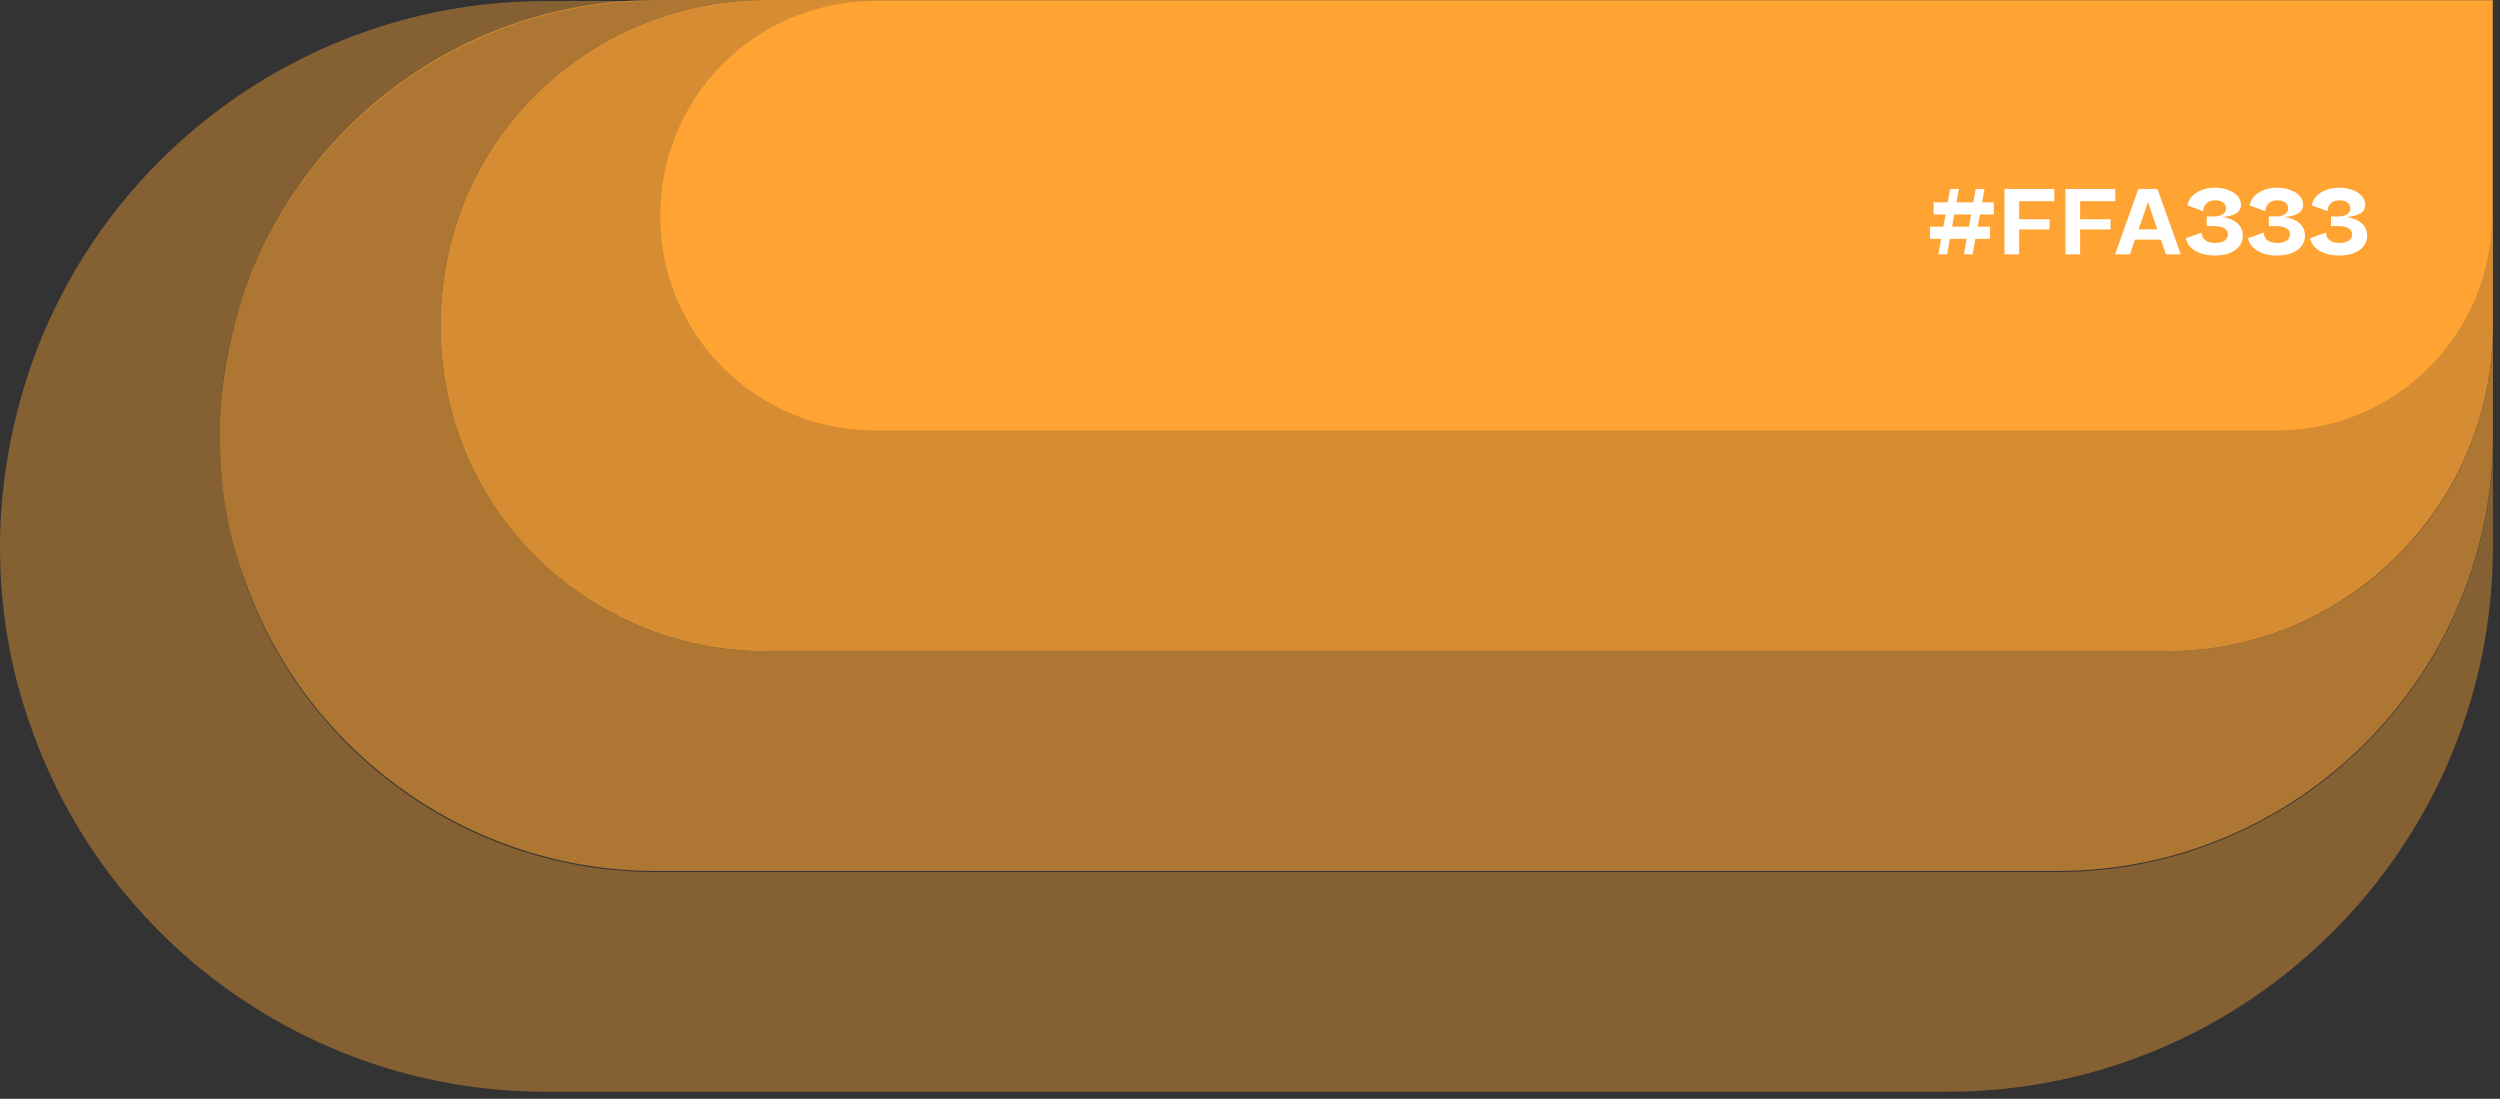 <svg width="248" height="109" viewBox="0 0 248 109" fill="none" xmlns="http://www.w3.org/2000/svg">
<rect x="0" y="0" width="248" height="109" fill="#333333" stroke="none"/>
<path opacity="0.8" d="M75.9 64.6C62.3 64.6 50 56 45.5 43.1C44.3 39.6 43.7 36 43.7 32.3C43.7 28.6 44.3 25 45.5 21.5C50 8.6 62.3 0 75.9 0H247.3V32.3C247.3 50.1 232.8 64.6 215 64.6H75.9Z" fill="#FFA333"/>
<path opacity="0.6" d="M215 64.6H75.9C62.3 64.6 50 56 45.5 43.1C44.3 39.6 43.7 36 43.7 32.3C43.7 28.6 44.3 25 45.5 21.5C50 8.6 62.3 0 75.9 0H65C46.7 0 30.4 11.6 24.3 28.8C22.7 33.4 21.8 38.3 21.8 43.2C21.8 48.1 22.6 53 24.3 57.6C30.4 74.8 46.8 86.4 65 86.4H204.1C227.9 86.4 247.3 67 247.3 43.2V32.3C247.3 50.2 232.8 64.6 215 64.6Z" fill="#FFA333"/>
<path opacity="0.4" d="M204.1 86.5H65C46.7 86.5 30.4 74.9 24.3 57.7C22.7 53.1 21.8 48.2 21.8 43.3C21.8 38.4 22.6 33.5 24.3 28.9C30.4 11.7 46.8 0.1 65 0.1H54.1C31.2 0.1 10.7 14.6 3.1 36.2C1.1 42 0 48.1 0 54.2C0 60.4 1 66.4 3.1 72.2C10.7 93.8 31.2 108.3 54.1 108.3H193.2C223 108.3 247.3 84 247.3 54.2V43.3C247.3 67.1 227.9 86.5 204.1 86.5Z" fill="#FFA333"/>
<path d="M232.5 0.1H225.9H86.8C77.5 0.1 69.6 6 66.7 14.3C65.9 16.5 65.5 18.9 65.5 21.4C65.5 23.9 65.9 26.3 66.7 28.5C69.6 36.8 77.5 42.7 86.8 42.7H225.9C237.7 42.7 247.2 33.1 247.2 21.4V0.1H232.5Z" fill="#FFA333"/>
<path d="M197.79 20.069V21.278H196.403L196.187 22.487H197.416V23.697H195.961L195.685 25.231H194.82L195.095 23.697H193.424L193.148 25.231H192.283L192.558 23.697H191.447V22.487H192.785L193.001 21.278H191.821V20.069H193.217L193.463 18.741H194.328L194.083 20.069H195.754L196 18.741H196.865L196.619 20.069H197.79ZM193.65 22.487H195.321L195.538 21.278H193.866L193.65 22.487ZM203.79 18.741V19.96H200.299V21.75H203.318V22.763H200.299V25.231H198.844V18.741H203.79ZM209.84 18.741V19.96H206.349V21.75H209.368V22.763H206.349V25.231H204.894V18.741H209.84ZM216.336 25.231H214.861L214.359 23.766H211.793L211.292 25.231H209.817L212.127 18.741H214.015L216.336 25.231ZM213.081 20.039L212.147 22.753H214.005L213.081 20.039ZM220.416 21.524C221.072 21.616 221.58 21.822 221.94 22.143C222.307 22.464 222.491 22.877 222.491 23.382C222.491 23.769 222.376 24.113 222.147 24.415C221.917 24.71 221.596 24.939 221.183 25.103C220.77 25.267 220.292 25.349 219.748 25.349C219.23 25.349 218.761 25.28 218.342 25.142C217.922 24.998 217.581 24.795 217.319 24.533C217.057 24.27 216.896 23.969 216.837 23.628L218.401 23.077C218.42 23.412 218.545 23.667 218.774 23.844C219.004 24.015 219.328 24.1 219.748 24.1C220.141 24.1 220.449 24.025 220.672 23.874C220.895 23.723 221.006 23.513 221.006 23.244C221.006 22.982 220.885 22.782 220.642 22.645C220.406 22.5 220.069 22.428 219.63 22.428H218.902V21.475H219.63C219.99 21.475 220.279 21.402 220.495 21.258C220.711 21.108 220.819 20.911 220.819 20.668C220.819 20.426 220.721 20.232 220.524 20.088C220.328 19.944 220.069 19.872 219.748 19.872C219.387 19.872 219.105 19.964 218.902 20.147C218.699 20.331 218.584 20.596 218.558 20.944L216.994 20.383C217.099 19.846 217.401 19.419 217.899 19.105C218.404 18.784 219.02 18.623 219.748 18.623C220.226 18.623 220.659 18.698 221.046 18.849C221.439 18.993 221.747 19.193 221.97 19.449C222.193 19.705 222.304 19.99 222.304 20.305C222.304 20.672 222.15 20.957 221.842 21.16C221.534 21.357 221.059 21.478 220.416 21.524ZM226.581 21.524C227.236 21.616 227.744 21.822 228.105 22.143C228.472 22.464 228.656 22.877 228.656 23.382C228.656 23.769 228.541 24.113 228.312 24.415C228.082 24.71 227.761 24.939 227.348 25.103C226.935 25.267 226.456 25.349 225.912 25.349C225.394 25.349 224.926 25.28 224.506 25.142C224.087 24.998 223.746 24.795 223.484 24.533C223.221 24.27 223.061 23.969 223.002 23.628L224.565 23.077C224.585 23.412 224.709 23.667 224.939 23.844C225.168 24.015 225.493 24.1 225.912 24.1C226.306 24.1 226.614 24.025 226.837 23.874C227.059 23.723 227.171 23.513 227.171 23.244C227.171 22.982 227.05 22.782 226.807 22.645C226.571 22.5 226.234 22.428 225.794 22.428H225.067V21.475H225.794C226.155 21.475 226.443 21.402 226.66 21.258C226.876 21.108 226.984 20.911 226.984 20.668C226.984 20.426 226.886 20.232 226.689 20.088C226.492 19.944 226.234 19.872 225.912 19.872C225.552 19.872 225.27 19.964 225.067 20.147C224.863 20.331 224.749 20.596 224.723 20.944L223.159 20.383C223.264 19.846 223.566 19.419 224.064 19.105C224.568 18.784 225.185 18.623 225.912 18.623C226.391 18.623 226.823 18.698 227.21 18.849C227.604 18.993 227.912 19.193 228.135 19.449C228.357 19.705 228.469 19.99 228.469 20.305C228.469 20.672 228.315 20.957 228.007 21.16C227.699 21.357 227.223 21.478 226.581 21.524ZM232.746 21.524C233.401 21.616 233.909 21.822 234.27 22.143C234.637 22.464 234.82 22.877 234.82 23.382C234.82 23.769 234.706 24.113 234.476 24.415C234.247 24.71 233.926 24.939 233.513 25.103C233.1 25.267 232.621 25.349 232.077 25.349C231.559 25.349 231.09 25.28 230.671 25.142C230.251 24.998 229.911 24.795 229.648 24.533C229.386 24.27 229.226 23.969 229.167 23.628L230.73 23.077C230.75 23.412 230.874 23.667 231.104 23.844C231.333 24.015 231.657 24.1 232.077 24.1C232.47 24.1 232.778 24.025 233.001 23.874C233.224 23.723 233.336 23.513 233.336 23.244C233.336 22.982 233.214 22.782 232.972 22.645C232.736 22.5 232.398 22.428 231.959 22.428H231.231V21.475H231.959C232.32 21.475 232.608 21.402 232.824 21.258C233.041 21.108 233.149 20.911 233.149 20.668C233.149 20.426 233.05 20.232 232.854 20.088C232.657 19.944 232.398 19.872 232.077 19.872C231.716 19.872 231.435 19.964 231.231 20.147C231.028 20.331 230.913 20.596 230.887 20.944L229.324 20.383C229.429 19.846 229.73 19.419 230.228 19.105C230.733 18.784 231.349 18.623 232.077 18.623C232.556 18.623 232.988 18.698 233.375 18.849C233.768 18.993 234.076 19.193 234.299 19.449C234.522 19.705 234.634 19.99 234.634 20.305C234.634 20.672 234.479 20.957 234.171 21.16C233.863 21.357 233.388 21.478 232.746 21.524Z" fill="white"/>
</svg>
